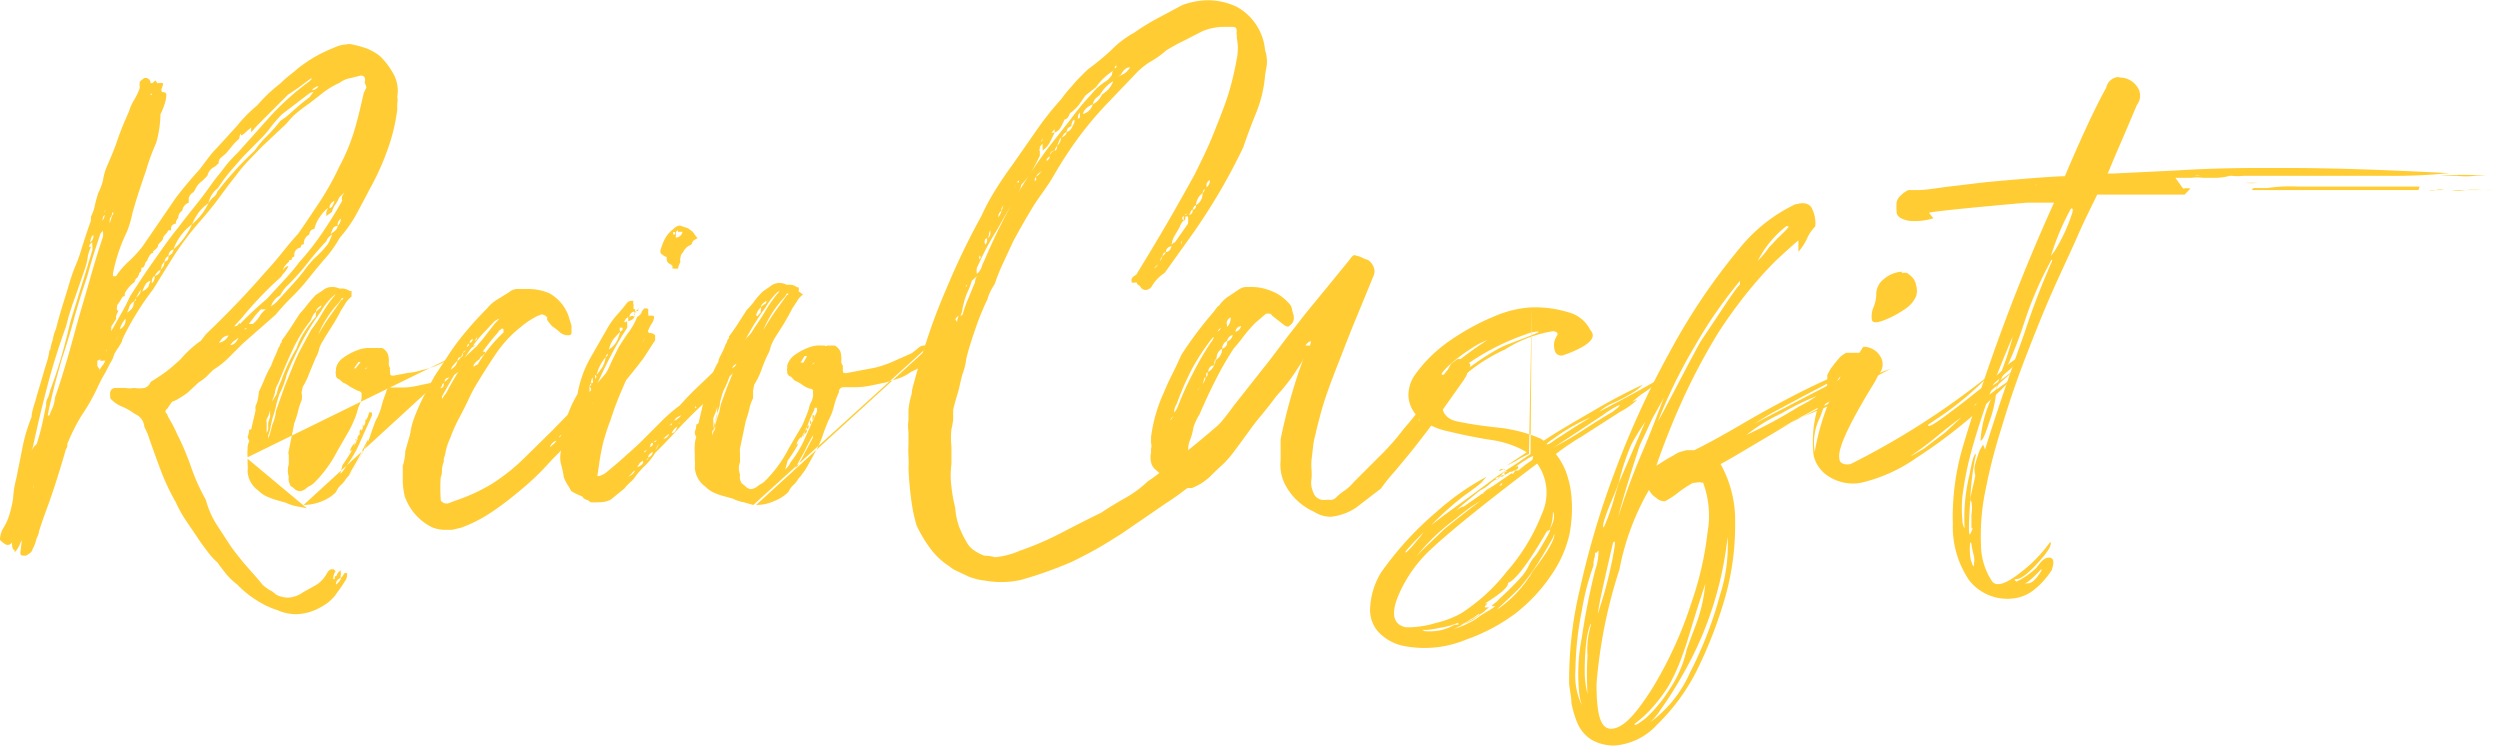 <svg xmlns="http://www.w3.org/2000/svg" viewBox="0 0 99.56 29.69"><defs><style>.cls-1{fill:#fc3;}</style></defs><g id="Capa_2" data-name="Capa 2"><g id="Capa_1-2" data-name="Capa 1"><g id="Capa_2-2" data-name="Capa 2"><g id="Capa_1-2-2" data-name="Capa 1-2"><path class="cls-1" d="M13.37,22.74a.53.53,0,0,0-.1.32h.06V23s0-.06.08-.08a.29.29,0,0,1,.16-.2h0v.07a.21.21,0,0,1,0,.11.24.24,0,0,0,0,.12h0a.25.25,0,0,0-.19.26.58.58,0,0,0,.22-.29h0a.39.39,0,0,0,.08-.1.08.08,0,0,1,.08-.07h.06v.09a.36.36,0,0,1-.06.2c-.13.21-.27.41-.42.61a1.7,1.7,0,0,1-.55.45,2.07,2.07,0,0,1-1,.29,1.89,1.89,0,0,1-.74-.16,3.5,3.5,0,0,1-.87-.42,3.94,3.94,0,0,1-.74-.61A2.41,2.41,0,0,1,9,22.85c-.11-.14-.23-.29-.33-.44A2.71,2.71,0,0,1,8.29,22L8,21.61l-.56-.83A4.69,4.69,0,0,1,7,20a9,9,0,0,1-.61-1.3c-.17-.45-.34-.93-.51-1.42L5.75,17a.61.61,0,0,0-.39-.52,2.31,2.31,0,0,0-.48-.28,1.21,1.21,0,0,1-.49-.34v-.12a.29.29,0,0,1,0-.13.21.21,0,0,1,.19-.16H5a.92.92,0,0,0,.33,0,1.55,1.55,0,0,0,.43,0A.41.41,0,0,0,6,15.21c.21-.13.41-.26.6-.4s.38-.31.59-.5A4.25,4.25,0,0,1,8,13.57l.2-.26c.84-.8,1.61-1.6,2.32-2.42.26-.28.49-.55.7-.81s.42-.52.66-.78c.3-.43.59-.87.89-1.32a11.2,11.2,0,0,0,.75-1.36,7.64,7.64,0,0,0,.6-1.45c.14-.47.26-1,.37-1.48l.1-.2a.44.44,0,0,0-.07-.19c.05-.19,0-.29-.16-.29h0l-.4.1a1,1,0,0,0-.44.19,3.35,3.35,0,0,0-.63.37l-.56.44c-.15.1-.31.22-.47.35a2.68,2.68,0,0,0-.44.45l-1,.94-.51.53A6.21,6.21,0,0,0,9.39,7c-.24.3-.47.61-.69.91s-.47.6-.73.9a11.62,11.62,0,0,0-1,1.31c-.28.44-.57.91-.87,1.4a11.07,11.07,0,0,0-1.23,2c0,.1-.09.2-.14.3a1.75,1.75,0,0,0-.18.29l-.06.17a1.62,1.62,0,0,1-.1.18c-.09.17-.17.34-.26.49s-.17.32-.26.51a8,8,0,0,1-.63,1.1,7.8,7.8,0,0,0-.56,1.12.29.29,0,0,1-.06.22c-.17.61-.35,1.18-.53,1.72s-.37,1-.54,1.55c0,.11-.08.22-.11.33a1.37,1.37,0,0,1-.15.38c0,.06-.05.12-.16.19s-.08.06-.19.06S.81,22.08.81,22l.06-.48-.06.1A1,1,0,0,1,.58,22V22h0v-.1c-.07,0-.1-.1-.1-.23V21.6h0a.21.21,0,0,1-.16.1H.26A1,1,0,0,1,0,21.5v-.06A1,1,0,0,1,.15,21a2.16,2.16,0,0,0,.17-.34,4.46,4.46,0,0,0,.2-.8,4.28,4.28,0,0,1,.13-.81l.24-1.2a6.66,6.66,0,0,1,.37-1.25v-.07A3.33,3.33,0,0,1,1.4,16c.07-.26.15-.52.23-.79s.15-.53.23-.77a2.78,2.78,0,0,0,.11-.5H2a1.8,1.8,0,0,1,.1-.4,1.56,1.56,0,0,1,.13-.44c.1-.41.22-.81.35-1.22S2.83,11,3,10.6s.21-.58.31-.89.2-.62.31-.92V8.63a1.66,1.66,0,0,0,.14-.37q.06-.28.15-.57a2.34,2.34,0,0,0,.19-.5,2.46,2.46,0,0,1,.13-.5c.17-.39.33-.76.45-1.12s.28-.73.46-1.14A1.86,1.86,0,0,1,5.33,4a2.65,2.65,0,0,0,.23-.48.17.17,0,0,0,0-.1V3.26c.11-.1.18-.16.22-.16a.21.21,0,0,1,.2.13L6,3.31h.07s.1-.1.13-.1l.06.1h.07a.43.43,0,0,1,.16,0h0a.46.46,0,0,1-.06.23V3.6s0,.07.06.07a0,0,0,0,0,0,0h0c.11,0,.15.06.13.17h0a1.37,1.37,0,0,1-.08.35,2.75,2.75,0,0,1-.15.36,4.37,4.37,0,0,1-.17,1.14,8.36,8.36,0,0,0-.4,1.09c-.11.31-.2.59-.29.86s-.17.55-.26.86a3.92,3.92,0,0,1-.22.74,6.74,6.74,0,0,0-.55,1.64V11h.12a3.1,3.1,0,0,1,.53-.61,4.86,4.86,0,0,0,.53-.58l1.3-1.9c.26-.35.57-.72.94-1.13.11-.13.2-.26.29-.38s.19-.25.32-.4l.1-.1L9.45,5a5.43,5.43,0,0,1,.79-.8,6,6,0,0,1,.93-.88A3.73,3.73,0,0,1,11.53,3c.11-.09.23-.18.35-.29a6.58,6.58,0,0,1,.7-.47,7.12,7.12,0,0,1,.79-.37,1.18,1.18,0,0,1,.42-.1.45.45,0,0,1,.23,0,4.24,4.24,0,0,1,.61.17,2.11,2.11,0,0,1,.52.31A3.16,3.16,0,0,1,15.7,3a1.42,1.42,0,0,1,.12.86.57.57,0,0,1,0,.26v.25A7.48,7.48,0,0,1,15.42,6a10.38,10.38,0,0,1-.73,1.59c-.17.34-.35.66-.53,1a5.43,5.43,0,0,1-.63.88,4.68,4.68,0,0,1-.58.82c-.22.25-.44.52-.68.82a7.2,7.2,0,0,1-.64.71c-.24.24-.46.48-.65.71L9.66,13.69l-.54.54a3.38,3.38,0,0,1-.63.5L8.22,15a2.26,2.26,0,0,1-.31.23l-.45.42c-.09.06-.18.13-.29.19a1.37,1.37,0,0,1-.32.16l-.2.29s-.06,0-.06.13a.37.37,0,0,1,.1.17l.19.33c.06.12.12.24.16.34a10.57,10.57,0,0,1,.57,1.34,8.09,8.09,0,0,0,.59,1.31,3.43,3.43,0,0,0,.44,1l.56.86c.22.3.43.56.63.79s.42.47.63.73a1.86,1.86,0,0,0,.28.21.81.81,0,0,1,.24.17,1,1,0,0,0,.49.13,1.13,1.13,0,0,0,.61-.22l.52-.29a1.24,1.24,0,0,0,.42-.46c.06-.1.12-.16.19-.16h.08l.08.09h-.06ZM.55,21.25a.21.21,0,0,1,0-.11V21h0a.06.06,0,0,0,0,.06v.07a.31.31,0,0,0,.06.19m.62-1.61.1-.29v-.13h0a.61.61,0,0,0,0,.19ZM3.62,9.84a1.47,1.47,0,0,0-.13.42,2.13,2.13,0,0,1-.1.42L3,11.81A10.37,10.37,0,0,0,2.63,13c-.28.77-.53,1.56-.74,2.36S1.48,17,1.31,17.8a1.42,1.42,0,0,0-.07.22h0v0a.57.57,0,0,1,.22-.33c.08-.25.15-.5.21-.76s.11-.53.17-.79a.49.49,0,0,1,.08-.32A2.74,2.74,0,0,0,2,15.54c.18-.48.33-.94.46-1.39s.24-.91.35-1.36l.44-1.42c.14-.45.28-.92.43-1.42V9.79a.29.29,0,0,1,0-.13.18.18,0,0,0-.13.16m.64-.74L4,9.3c-.1.31-.2.6-.29.89s-.17.59-.26.89q-.29.84-.51,1.65c-.15.54-.31,1.07-.49,1.61-.1.37-.21.73-.3,1.1s-.18.73-.25,1.1h0a.09.09,0,0,0,.07,0,2.88,2.88,0,0,1,.13-.31,1.37,1.37,0,0,0,.09-.4c.18-.5.33-1,.47-1.47s.28-1,.41-1.47.34-1.16.5-1.73S3.91,10,4.1,9.43a.61.61,0,0,0,0-.19.43.43,0,0,1,0-.16m-.61,6.1h0v0Zm.23-5.81c-.07,0-.11.14-.13.29a.33.33,0,0,0,.13-.29m0-.16h0v0ZM4,14.37v-.06l-.13.06a.49.49,0,0,1,0,.17.38.38,0,0,0,.09.15v.06a.76.76,0,0,1,.12-.19.56.56,0,0,0,.11-.2M4.07,8.79a.37.37,0,0,0,.1-.23h0a.15.15,0,0,0-.07.12Zm.16-.42c-.06,0-.09.07-.09.1s0-.06.09-.1m0,.71A.62.62,0,0,0,4.4,8.8a1.2,1.2,0,0,1,.13-.33H4.46a.27.27,0,0,1-.08.22.71.71,0,0,0,0,.29Zm0,4.87h0V14h0l.07-.15.19-.17a.67.67,0,0,0-.19.25M9.59,5.32a.4.4,0,0,0-.06.2l-.1.09-.1.1L9,6.11l-.19.16a.25.25,0,0,0-.1.23l-.07.06a.41.41,0,0,1-.13.1A.5.5,0,0,0,8.26,7l-.1.1-.1.1a.82.82,0,0,0-.29.35l-.06.1a.45.45,0,0,0-.13.11A.3.3,0,0,0,7.52,8h0a.09.09,0,0,0,0,.07.39.39,0,0,0-.26.32.32.32,0,0,0-.16.29h0A.31.31,0,0,0,7,8.91a.19.19,0,0,0-.19.2v.06H6.71a.44.44,0,0,0-.06.1s-.16.14-.16.23-.2.2-.2.29S6.1,10,6.1,10v.07c-.08,0-.16.11-.22.26s-.07.06-.09.13a.46.46,0,0,1-.08.19c-.06,0-.09,0-.09.16a.14.14,0,0,0-.08.1.8.8,0,0,1-.08.16s-.06,0-.1.16a1.3,1.3,0,0,0-.39.45v.08s0,.05-.08.05l-.16.26a.2.2,0,0,0-.07.16.29.29,0,0,0,0,.13h.06l-.09.2a.29.29,0,0,0,0,.13l-.2.32v.18h0l.39-.69a7.67,7.67,0,0,0,.36-.7c.3-.47.6-.93.92-1.38s.63-.91,1-1.36c.21-.28.43-.56.64-.82s.44-.56.65-.86.34-.43.5-.65a4.92,4.92,0,0,1,.57-.64l1.26-1.41a10.69,10.69,0,0,1,1.49-1.36l.11-.08.11-.11h-.06l-.44.33-.47.32L10.24,5,10,5.27V5.08l-.19.16a1,1,0,0,1-.2.16m-4.91,8a.23.23,0,0,0-.06.16.44.44,0,0,1,.06-.16m.1-.1c0,.09-.06.12-.06.1s.06-.08.06-.1M5,12.69a1.08,1.08,0,0,0-.23.42A.39.39,0,0,0,5,12.79Zm.09-.2a.11.11,0,0,0,0,.08.27.27,0,0,1-.09.12.25.25,0,0,0,.09-.2M5.35,12a.44.44,0,0,0-.19.19,2,2,0,0,1-.1.26c.18-.11.26-.22.26-.35Zm.07-.13L5.35,12s.07,0,.07-.13m.19-.32a.38.38,0,0,0-.09.13l-.1.16a.37.37,0,0,0,.19-.29M6,11.18a.31.31,0,0,0-.21.16,1.23,1.23,0,0,0-.12.26.55.55,0,0,0,.25-.2A.85.85,0,0,1,6,11.18M6,3.69H6a.17.17,0,0,1,0,.1.06.06,0,0,1,.06,0M6.16,11c-.08,0-.12.14-.12.29A.35.35,0,0,0,6.16,11Zm.23-.26a.58.58,0,0,0-.23.26c.16-.07.23-.15.23-.26m0,0a.39.39,0,0,0,.16-.32.38.38,0,0,0-.13.25Zm.32-.55a.3.3,0,0,0-.16.23.17.17,0,0,0,.16-.17Zm.2-.26a.27.27,0,0,0-.2.26.3.3,0,0,0,.2-.26m.74-1a2.11,2.11,0,0,0-.74,1,2.9,2.9,0,0,0,.74-1m.65-.84a1.85,1.85,0,0,0-.38.36,2.27,2.27,0,0,0-.27.48,2.65,2.65,0,0,0,.4-.42,2.22,2.22,0,0,0,.25-.42m.35-.45A13.71,13.71,0,0,1,10.14,6a4,4,0,0,1,.5-.59,7.57,7.57,0,0,0,.53-.6l.23-.16.48-.42q.22-.19.45-.36l.16-.22-.16.06-1.1.84a5.82,5.82,0,0,0-.46.53,4.14,4.14,0,0,1-.44.5l-.61.62c-.18.19-.35.4-.54.61a6.6,6.6,0,0,0-.5.68,1,1,0,0,0-.38.61.88.88,0,0,1,.19-.24.42.42,0,0,0,.16-.21m.07,6-.1.1Zm0,.52-.06.09Zm0-.52a.52.52,0,0,0,.38-.29.41.41,0,0,0-.25.11l-.13.18m.45.09c.13,0,.24-.09.33-.29l-.18.13a.75.75,0,0,0-.15.16m.1-.61-.07.07Zm.29-.23a14.39,14.39,0,0,1,1.07-1l.67-.73a8.54,8.54,0,0,0,.62-.73,10.59,10.59,0,0,0,.93-1.19q.42-.62.78-1.26a.24.24,0,0,1,0-.18l.08-.14-.2.19a1.18,1.18,0,0,1-.16.29.84.84,0,0,0-.13.29l-.22.16a.43.43,0,0,1,0-.16l.06-.16a1.65,1.65,0,0,0-.33.37,1.33,1.33,0,0,0-.21.47.21.21,0,0,0-.2.22.39.39,0,0,0-.22.33v.06c-.06,0-.1,0-.13.13a.28.28,0,0,0-.25.29v.07a.11.11,0,0,0-.1.09c0,.09-.1,0-.1.07s-.21.17-.26.39c.07-.11.14-.17.23-.17a1.32,1.32,0,0,1-.16.25.7.7,0,0,0-.13.17,14.48,14.48,0,0,0-1.58,1.65l-.29.32a.17.17,0,0,0,.19-.13m.32.2c-.08,0-.12.06-.09.06s0,0,.09-.06m.23-.16a1.2,1.2,0,0,0,.26-.29.89.89,0,0,1,.26-.29h-.2a3.58,3.58,0,0,0-.26.29c-.06.09-.14.18-.22.29h.16m.64-.65.17-.11.13-.11.61-.67a6.87,6.87,0,0,0,.55-.66,3.81,3.81,0,0,1,.37-.43A3.89,3.89,0,0,0,13,9.79a.74.74,0,0,0,.13-.21l.1-.24A.45.45,0,0,0,13,9.6c-.28.3-.54.6-.77.9a9.8,9.8,0,0,1-.75.84,1.46,1.46,0,0,0-.32.42.74.74,0,0,0-.36.42l-.06.06h0m1.94-8.81a.48.48,0,0,0-.26.16.29.29,0,0,0,.26-.16M13.32,8a.31.31,0,0,0-.2.29c.09,0,.15-.12.2-.29M13.45,9a.2.2,0,0,0-.2.12l-.09.21.17-.13a.32.32,0,0,0,.12-.2m.13-.29a.28.28,0,0,0-.13.29.51.51,0,0,0,.13-.29"/><path class="cls-1" d="M12.22,20.24l-.42-.08a1.88,1.88,0,0,1-.42-.14l-.35-.1a2.86,2.86,0,0,1-.41-.15,1.16,1.16,0,0,1-.34-.24,1,1,0,0,1-.42-.77,1.31,1.31,0,0,0,0-.28v-.21m0-.06a1.82,1.82,0,0,1,0-.33.71.71,0,0,1,.07-.32.77.77,0,0,1-.07-.16,0,0,0,0,1,0,0h0a.72.72,0,0,0,.06-.29c.07,0,.1,0,.1-.09l.16-.68a.54.54,0,0,1,0-.18,1.34,1.34,0,0,0,.07-.18,2.5,2.5,0,0,0,.06-.38q.13-.27.24-.54a4.66,4.66,0,0,1,.25-.5,3.65,3.65,0,0,1,.14-.35q.08-.16.15-.36a.24.24,0,0,0,.06-.11.19.19,0,0,1,.07-.11v-.07c.13-.17.25-.35.37-.53l.34-.53c.11-.12.22-.25.32-.38s.22-.26.32-.37l.29-.19a.56.56,0,0,1,.39-.13.58.58,0,0,1,.26.06h.16a.64.64,0,0,1,.26.1H14v.22a1.12,1.12,0,0,0-.25.28c-.05.09-.11.18-.17.27a6.44,6.44,0,0,1-.36.63c-.13.21-.25.39-.35.57a1.26,1.26,0,0,0-.16.33,1,1,0,0,1-.13.34l-.25.6a3,3,0,0,1-.27.57,2.21,2.21,0,0,0-.05.25.68.68,0,0,1,0,.3,2.16,2.16,0,0,0-.14.43,3.68,3.68,0,0,1-.15.47l-.22,1.1a.22.22,0,0,0,0,.16v.39a.79.79,0,0,0,0,.48.61.61,0,0,0,0,.19l.06.17.13.09a.36.36,0,0,0,.23.13.4.4,0,0,0,.26-.1.57.57,0,0,1,.16-.11.91.91,0,0,0,.16-.11,5,5,0,0,0,.94-1.29l.45-.78a2.81,2.81,0,0,0,.19-.39,2.41,2.41,0,0,0,.16-.45,1.43,1.43,0,0,1,.08-.22.79.79,0,0,0,.08-.26v-.16c0-.07-.06-.11-.16-.13l-.3-.16a1.22,1.22,0,0,0-.29-.17l-.13-.12a.18.18,0,0,1-.14-.21s0,0,0,0a.15.15,0,0,1,0-.13v-.1a.7.7,0,0,1,.3-.43,2.28,2.28,0,0,1,.6-.31,1.15,1.15,0,0,1,.45-.07h.49a.47.47,0,0,1,.26.42.74.74,0,0,1,0,.21.39.39,0,0,0,.06.18.15.15,0,0,0,0,.13.06.06,0,0,0,0,.06c0,.07,0,.1.13.1l.58-.11a2.4,2.4,0,0,0,.58-.12,3.41,3.41,0,0,0,.81-.29A2,2,0,0,0,18,14.2a2.1,2.1,0,0,1,.3-.15l.26-.19a.29.29,0,0,1,.23-.1h.15m0,.07h.16V14h.16a.06.06,0,0,1,.06.07h0s-.1.08-.1.1a.18.18,0,0,0-.12.13,3.43,3.43,0,0,1-.84.51,1.93,1.93,0,0,1-.49.26,3.13,3.13,0,0,1-.52.16l-.62.13a2.46,2.46,0,0,1-.6.07h-.45a.19.19,0,0,0-.2.19,3.81,3.81,0,0,0-.19.57,2.28,2.28,0,0,1-.23.56c-.08.22-.16.42-.22.62a4.29,4.29,0,0,1-.26.58l-.32.58a3,3,0,0,1-.39.55.91.91,0,0,1-.2.24.77.77,0,0,0-.19.28,1.69,1.69,0,0,1-.58.37,2,2,0,0,1-.71.14Zm-6.51-1.14a5.92,5.92,0,0,0-.8,1.29c-.2.43-.38.86-.55,1.29a.81.81,0,0,0-.12.29,1,1,0,0,1-.08.29,2.37,2.37,0,0,0-.09.36,3.57,3.57,0,0,1-.1.35l-.07.13a.33.33,0,0,0,0,.14v.42l.06-.13v-.29a2,2,0,0,0,.08-.26.61.61,0,0,1,0-.19v-.26l.26-.43a1.85,1.85,0,0,1,.17-.5,7.22,7.22,0,0,1,.62-1.32,2.6,2.6,0,0,1,.3-.63,4.69,4.69,0,0,1,.47-.63.17.17,0,0,1,0-.1.14.14,0,0,0,0-.09h0l-.07.07a.91.91,0,0,0-.13.26m.87-.94a2.59,2.59,0,0,0-.48.61,9.27,9.27,0,0,0-.75,1.2q-.33.63-.6,1.29a3.66,3.66,0,0,1-.29.78,4.34,4.34,0,0,0-.14.48,3.31,3.31,0,0,1-.12.42q-.06.22-.09.39a1.4,1.4,0,0,1-.1.36v.13h0a3.47,3.47,0,0,0,.16-.55,1.51,1.51,0,0,0,.13-.41c0-.13.06-.25.1-.37l.27-.76.31-.76a7,7,0,0,1,.34-.74l.4-.74a5.82,5.82,0,0,0,.44-.66,5.39,5.39,0,0,1,.43-.63c.07-.07.1-.11.1-.13h0Zm-.45.35c-.15.09-.22.18-.22.26l.14-.13a.16.16,0,0,0,.08-.13m.81-.29a.86.86,0,0,1-.13.2,4.18,4.18,0,0,0-.81,1.26h0c.15-.26.3-.5.45-.71l.48-.68s.07,0,.07-.06Zm-.06,7a.89.89,0,0,0,.22-.29,4.35,4.35,0,0,0,.58-1l.45-1a.22.22,0,0,0,0-.16h-.1a.87.87,0,0,1-.13.32c0,.11-.08.22-.13.33s-.22.47-.35.72a5.51,5.51,0,0,1-.45.73Zm.32.06h0l.08-.09.08-.1c.11-.17.21-.36.31-.55s.2-.39.31-.58v-.1h0l-.22.42c-.07.15-.15.31-.24.47l-.31.53m0-.84a.14.14,0,0,0,0-.09v.09m.26-.45a.57.57,0,0,0-.2.32c.09,0,.15-.15.2-.32m-.16-3h0Zm.38-.22h-.09l-.17.25h.06Zm-.16,3.06s-.06,0-.05.07m0,.06a.21.21,0,0,0,.06-.13m.13-.19a.19.19,0,0,0-.1.13.06.06,0,0,0,0,.06l.08-.09v-.1m.07-.19c-.05,0-.07.07-.07.09v.1l.07-.07Zm.06-.2a.17.17,0,0,0,0,.1v.1l.06-.07Zm.1-.19h0v.09a.17.17,0,0,0,0,.1.44.44,0,0,0,.06-.16Zm0-2,.09-.09h0l-.1.06Z"/><path class="cls-1" d="M25.8,13.26h.1a.28.28,0,0,1,.19.09v.2l-.48.74a27.42,27.42,0,0,1-1.78,2.1c-.62.67-1.25,1.31-1.87,1.94a10.85,10.85,0,0,1-1.39,1.32,11.66,11.66,0,0,1-1.06.79,5.7,5.7,0,0,1-1.13.57L18,21.1H17.7a1.38,1.38,0,0,1-.49-.1,2.17,2.17,0,0,1-1.09-1.23,2.89,2.89,0,0,1-.08-.59v-.63a2,2,0,0,0,.1-.59l.13-.45a2.34,2.34,0,0,0,.09-.38,2.79,2.79,0,0,1,.1-.39,8.41,8.41,0,0,1,.37-.87c.14-.28.3-.57.47-.88l.61-.93a8.92,8.92,0,0,1,.7-.92c.24-.29.51-.58.79-.86a1.48,1.48,0,0,1,.4-.35l.47-.29a.52.52,0,0,1,.39-.13h.42a2.16,2.16,0,0,1,.8.17,1.69,1.69,0,0,1,.75.87l.13.42v.29a.1.1,0,0,1-.08.09h-.14a.56.56,0,0,1-.29-.16A2.73,2.73,0,0,0,22,13a1.71,1.71,0,0,1-.21-.26v-.1a.32.32,0,0,0-.22-.12l-.16.06a3.34,3.34,0,0,0-.68.45,4.69,4.69,0,0,0-.94,1c-.26.38-.5.76-.74,1.15a6.43,6.43,0,0,0-.42.79c-.13.27-.27.54-.42.82a6.56,6.56,0,0,0-.27.63,2.54,2.54,0,0,0-.21.66.44.44,0,0,1-.05.15.33.33,0,0,0,0,.14,1.16,1.16,0,0,0-.08.32.76.76,0,0,1-.05.33,5.89,5.89,0,0,0,0,.84v.06a.26.26,0,0,0,.19.13h.1l.26-.1a7.22,7.22,0,0,0,1.47-.67,7.66,7.66,0,0,0,1.27-1L22,17.14l1.2-1.23c.4-.43.79-.87,1.16-1.33l1.19-1.35c.07-.09.12-.13.16-.13s.07.05.13.16m-8.3,2.2a.13.13,0,0,0,.13-.13v-.07c-.05,0-.07.08-.07.1s0,0-.06.1m2.35-2.77a.61.61,0,0,0-.22.13l-.52.55a8.65,8.65,0,0,0-.82,1.16c-.25.41-.49.83-.73,1.26v.1h0l.1-.15a.71.71,0,0,0,.1-.14c.19-.37.41-.73.64-1.09a10.73,10.73,0,0,1,.78-1l.48-.62ZM17.7,15.21a.69.69,0,0,0,.29-.42.73.73,0,0,0-.29.42m.29-.42a1,1,0,0,0,.23-.42.75.75,0,0,0-.15.16.34.34,0,0,0-.1.16Zm.23-.42a.27.27,0,0,0,.08-.07.24.24,0,0,1,.08-.09.15.15,0,0,0-.16.16m.22-.32a.27.27,0,0,0-.06.16c0,.09.06-.08.06-.16m0,0a.27.27,0,0,0,.08-.07l.08-.1c-.11.07-.16.12-.16.17m.23-.36c-.05,0-.07.08-.07.16a.2.2,0,0,0,.07-.16m.16-.19a.18.18,0,0,0-.13.16.18.18,0,0,0,.13-.16m0,1.19v0h0l-.07.06ZM20,13.07a.39.39,0,0,1-.1.08.16.16,0,0,0-.06.08,9.53,9.53,0,0,0-.9,1.19l-.07.1a.17.17,0,0,0,0,.1.14.14,0,0,1,.1-.08.14.14,0,0,0,.09-.09,6.2,6.2,0,0,1,1-1.22.29.29,0,0,1,0-.13l.26-.23h0l-.13.13a.8.8,0,0,0-.13.13m-1.16.45a.16.16,0,0,0,.1-.16Zm3,4.23.15-.13a.45.45,0,0,0,.11-.13.38.38,0,0,0-.26.26m.32,0h0l.07-.06Zm0-.36a.21.21,0,0,0,.13-.13.27.27,0,0,0-.08.07l0,.06m.22-.25c.09,0,.15-.12.2-.3a.37.37,0,0,0-.12.13l-.08.17m.29-.39h.12a.09.09,0,0,0,.08-.07c0-.07-.2.08-.2.1m.26-.2a.83.83,0,0,0,.26-.19l-.16.08a.11.11,0,0,0-.1.11m.39-.29a.22.22,0,0,0,.06-.19.39.39,0,0,0-.06.19m.1.16a.26.26,0,0,0-.1.2.3.3,0,0,0,.1-.2m0-.35a.27.27,0,0,0,.23-.26c-.09,0-.16.11-.23.26m.23.16v0Zm0-.42c.19-.06.3-.15.32-.26a.28.28,0,0,0-.14.1.69.69,0,0,1-.18.16m.26.1c-.09,0-.16.11-.23.26a.64.64,0,0,1,.15-.13c0-.05.08-.09.08-.13m.19-.2a.71.71,0,0,0-.14.1l0,.1.1-.1.09-.1M24,15.55a.11.11,0,0,0,.08-.08.44.44,0,0,1,.08-.11c-.1.06-.16.13-.16.19m.16-.19a.37.37,0,0,0,.23-.23.21.21,0,0,0-.23.19v0m.2.13a.17.17,0,0,0-.07.13Zm0,0a.2.2,0,0,0,.13-.2Zm0-.36c.05,0,.07-.07.07-.16s-.07.08-.07.16M24.4,15a1.63,1.63,0,0,0,.42-.45.53.53,0,0,0-.28.18.87.87,0,0,0-.14.27m.42-.45c.08-.07.13-.13.13-.19s-.09.08-.13.19m0,.35c.08-.06.13-.11.13-.16Zm.13-.54a.27.27,0,0,0,.08-.07.39.39,0,0,1,.08-.1.15.15,0,0,0-.16.17m.16-.17c.06,0,.09-.07.09-.16a.22.22,0,0,0-.09.16m.29-.38a.32.32,0,0,0,.06-.16c0-.08-.06.07-.06.16m.06-.16a.18.18,0,0,0,.2-.17c0-.09-.18.1-.2.17m0,.35.2-.16h0Z"/><path class="cls-1" d="M25.28,12.53c0,.13-.09.22-.26.26v-.16a.3.3,0,0,0-.17.26c.07-.07.11-.1.13-.1a.29.29,0,0,0,0,.13v.13a11.53,11.53,0,0,0-.63,1.07c-.18.34-.36.71-.53,1.09a1.93,1.93,0,0,0-.11.34,1.54,1.54,0,0,1-.12.41.17.17,0,0,0,.1-.12.33.33,0,0,1,.1-.14c.28-.69.57-1.33.87-1.91.11-.17.23-.36.39-.58a2.52,2.52,0,0,0,.32-.58c.13-.09.19-.16.19-.23l.1-.12c.11,0,.16,0,.16.08a.33.33,0,0,0,0,.14v.07h.07c.11,0,.16,0,.16.07a.6.6,0,0,1-.06.19l-.1.16-.31.68c-.09.21-.21.44-.34.68-.15.41-.31.8-.48,1.19a12.32,12.32,0,0,0-.45,1.2,8.45,8.45,0,0,0-.28.85,8.74,8.74,0,0,0-.17.89l-.07.48h.05a.74.74,0,0,0,.32-.16c.24-.2.47-.39.69-.59s.46-.4.7-.64l.76-.76a6,6,0,0,1,.76-.66q.32-.36.63-.66l.66-.63c.28-.26.55-.53.81-.79l.74-.8.16-.22a.59.59,0,0,1,.06.32v.07a.43.43,0,0,1-.06.22,1.62,1.62,0,0,1-.23.52,3.75,3.75,0,0,1-.38.51.94.94,0,0,0-.33.23h0a6.43,6.43,0,0,0-.6.57l-.53.6c-.34.32-.67.64-1,1s-.6.64-.9.94a2.84,2.84,0,0,1-.37.47,4.61,4.61,0,0,0-.37.4,1.56,1.56,0,0,1-.23.28,1.66,1.66,0,0,0-.26.27l-.55.45a1,1,0,0,1-.45.1,2.16,2.16,0,0,1-.36,0,.34.34,0,0,0-.16-.1.26.26,0,0,1-.16-.13,2.35,2.35,0,0,1-.45-.22,1.35,1.35,0,0,0-.15-.26,2.59,2.59,0,0,1-.14-.29,3.21,3.21,0,0,0-.11-.52,1.14,1.14,0,0,1,0-.52,6.71,6.71,0,0,1,.16-1.08A4.54,4.54,0,0,1,23,15.69a4.42,4.42,0,0,1,.52-1.45L24.23,13a3.19,3.19,0,0,1,.35-.47,5.71,5.71,0,0,0,.39-.47.28.28,0,0,1,.15-.08h.11a.22.22,0,0,0,0,.16h0v.17h.06v.07a.06.06,0,0,1,0,.06m-1.9,3.27a.11.11,0,0,1,.08,0h-.06Zm.16-.17a.46.46,0,0,0-.07-.16.29.29,0,0,0,0,.13.17.17,0,0,0,0,.1c.05,0,.07,0,.07-.07m-.07-.16c.05,0,.07-.06.07-.13a.33.33,0,0,0-.07.13m.13.49a.14.14,0,0,0,0,.09v.13a.14.14,0,0,0,0-.09Zm0-.62a.14.14,0,0,0,0-.09.29.29,0,0,1,0-.13.29.29,0,0,0-.07.22m.16-.32h0a.06.06,0,0,0,0,.06v.1a.44.44,0,0,0,.06-.1m0-.06c.09-.11.16-.21.23-.31a1.11,1.11,0,0,0,.13-.4,1.77,1.77,0,0,0-.36.71m.36-.71a.14.14,0,0,0,.09-.13s-.05,0-.09.13m.13-.2h0a0,0,0,0,1,0,0v0Zm0-.1a1,1,0,0,0,.29-.29,1.92,1.92,0,0,0,.16-.42,4.12,4.12,0,0,0-.28.31,1.18,1.18,0,0,0-.17.4m.45-.71.08-.06a.09.09,0,0,0,0-.1h-.1v.11m.13-.16v-.13l.09-.06c0,.11,0,.17-.09.19M25,18.92h0L25,19h0v.07h0V19m.26-6.46a.29.29,0,0,0,0-.13.21.21,0,0,0-.19.23h0a.14.14,0,0,1,.12-.06.09.09,0,0,0,.1,0M25,19c.17-.09.26-.17.29-.26a.29.29,0,0,0-.12.1A1.29,1.29,0,0,1,25,19m.48-6.75-.06.06v.07a.23.23,0,0,0-.16.06h.06c.06,0,0,0,0-.05h0Zm.13,6.1a.41.41,0,0,0-.11.07.86.86,0,0,0-.12.19c.15-.07.23-.13.23-.19Zm.06-.39h0a.06.06,0,0,0,0,.06l.1-.1h0m0,.39s.07-.07.07-.1l-.1.1Zm.07-.1A.28.28,0,0,0,26,18a.3.3,0,0,0-.19.19m.11-.5a.61.61,0,0,1-.05.12c.13-.05.13-.11.13-.11v-.07a.15.15,0,0,0-.11.08m.11-.11a.17.17,0,0,1,.1,0l.06-.07h0Zm.1.32a.5.5,0,0,0,.13-.25Zm1.55-8.36a.16.16,0,0,0-.08.1.26.26,0,0,1-.05.09.56.56,0,0,0-.32.3.3.3,0,0,0-.1.22.22.22,0,0,0,0,.16.88.88,0,0,0-.1.27h-.16a.05.05,0,0,0-.06,0v-.1a.2.2,0,0,0-.11-.09.22.22,0,0,1-.12-.16v-.12a.22.22,0,0,1-.15-.08.14.14,0,0,1-.1-.16,2,2,0,0,1,.18-.48,1.16,1.16,0,0,1,.34-.39A.36.36,0,0,1,27,9a.15.15,0,0,1,.13,0l.18.06a.4.4,0,0,1,.18.1.41.41,0,0,1,.16.16,1,1,0,0,0,.13.16m-1.36,8a.3.3,0,0,0,.23-.2.87.87,0,0,0-.23.2m.07-.36h0l.06-.07h0Zm.19-.19a.06.06,0,0,0-.06,0h.06Zm0,.35h.07a.21.21,0,0,0-.1.06Zm0-.35h.07a.16.16,0,0,1,.06-.13h0l-.1.1Zm.07.32c.1,0,.18-.1.22-.26a.51.51,0,0,0-.22.26m.06-7.91h.07v-.1s-.06,0-.07,0v.05Zm.32,7.2L27,16.6a.29.29,0,0,0-.15.16.8.8,0,0,0,.29-.23m-.22-7.07a.27.27,0,0,0,.26-.23H27V9.17h0a.14.14,0,0,0-.09.13.17.17,0,0,1,0,.1m.22,7.33a.17.17,0,0,0,0,.1h0c-.06,0-.1,0-.1.06H27c.05,0,.07-.06.09-.06Zm.07-.13h0m.48-.45h0a.17.17,0,0,1,0,.1h.06Zm.29-.52c0-.06,0-.09.1-.09h0l-.1.1Zm.23-.22a.81.81,0,0,0,.26-.26.18.18,0,0,0-.19.16Zm.16.13h0s-.08.1-.1.1h.07Zm0-.07a.21.21,0,0,1,.1-.06Zm.32-.29-.09.07Zm0,0a.36.36,0,0,0,.26-.23.58.58,0,0,0-.26.23m.1-.32h0v-.08l-.09.1V15a.06.06,0,0,0,.06-.06m.28-.22a.73.73,0,0,0,.36-.26,1,1,0,0,0-.36.26m.65-.33a.41.41,0,0,0-.23.2.21.21,0,0,0,.23-.16Zm-.2-.09a.32.32,0,0,0,.23-.26c-.11.06-.16.13-.16.19s-.07,0-.07.07m.33-.33a.39.39,0,0,0,.22-.25.89.89,0,0,0-.22.29m.16.1h0Zm.16-.16-.13.06h.11Zm0-.29a.25.25,0,0,0,.16-.26.21.21,0,0,0-.16.13Z"/><path class="cls-1" d="M30,20.11,29.61,20a1.48,1.48,0,0,1-.42-.14l-.36-.1a2.7,2.7,0,0,1-.4-.14,1.16,1.16,0,0,1-.34-.24,1,1,0,0,1-.42-.78,1.22,1.22,0,0,0,0-.27v-.28a1.71,1.71,0,0,1,0-.32.87.87,0,0,1,.06-.32.49.49,0,0,1-.06-.17h0a0,0,0,0,0,0-.05.72.72,0,0,0,.06-.29.1.1,0,0,0,.1-.1l.16-.68A.54.54,0,0,1,28,16l.06-.17a2.63,2.63,0,0,0,.06-.39c.09-.17.17-.35.25-.53a2.55,2.55,0,0,1,.24-.5c0-.12.09-.24.14-.36a2.17,2.17,0,0,0,.15-.35.23.23,0,0,0,.06-.12.19.19,0,0,1,.07-.11v-.07c.13-.17.25-.34.37-.53l.34-.53a2.83,2.83,0,0,0,.32-.37,2.91,2.91,0,0,1,.33-.37l.29-.2a.56.56,0,0,1,.39-.13.55.55,0,0,1,.25.07h.16a.49.49,0,0,1,.26.1h.06a.22.22,0,0,1,0,.16l.18.13a.78.78,0,0,0-.24.27l-.18.27c-.11.22-.23.43-.35.63l-.36.57a2.11,2.11,0,0,0-.16.34,1.09,1.09,0,0,1-.13.34,6.07,6.07,0,0,0-.24.59,3,3,0,0,1-.28.57,2.38,2.38,0,0,0-.05.26v.29a1.69,1.69,0,0,0-.15.43,3.64,3.64,0,0,1-.14.47l-.23,1.1a.43.43,0,0,0,0,.16v.39a.66.66,0,0,0,0,.48.67.67,0,0,0,0,.2.77.77,0,0,0,.07.16l.13.1a.38.38,0,0,0,.22.13.49.49,0,0,0,.26-.1.91.91,0,0,1,.16-.11.61.61,0,0,0,.16-.12,5,5,0,0,0,.94-1.29l.45-.77a1.76,1.76,0,0,0,.19-.39,4.13,4.13,0,0,0,.17-.45.63.63,0,0,1,.08-.23.79.79,0,0,0,.08-.26v-.16c0-.06,0-.11-.16-.13a1.18,1.18,0,0,1-.29-.16,1.64,1.64,0,0,0-.29-.16L31.5,15a.19.19,0,0,1-.15-.21l0,0a.29.29,0,0,1,0-.13v-.1a.76.76,0,0,1,.31-.43,2.28,2.28,0,0,1,.6-.31,1.14,1.14,0,0,1,.45-.06h.13a.07.07,0,0,0,.1,0h.3a.47.47,0,0,1,.26.42.74.74,0,0,1,0,.21.29.29,0,0,0,.07.18.29.29,0,0,0,0,.13.09.09,0,0,0,0,.07c0,.06,0,.09.13.09l.58-.11.58-.11a4.59,4.59,0,0,0,.81-.29l.34-.15.31-.14.25-.2a.33.33,0,0,1,.23-.1H37m0,.06h.12v.19h.15s.07,0,.07.06h0s-.09.07-.09.09a.21.21,0,0,0-.13.13,3.47,3.47,0,0,1-.84.52,1.93,1.93,0,0,1-.49.26l-.51.16-.63.13a3.05,3.05,0,0,1-.6.06h-.45a.18.18,0,0,0-.19.2,2.88,2.88,0,0,0-.2.56,2.32,2.32,0,0,1-.22.57c-.09.21-.17.42-.23.61a4.29,4.29,0,0,1-.26.58l-.32.58a3,3,0,0,1-.39.55.88.88,0,0,1-.19.24.8.8,0,0,0-.2.28,1.69,1.69,0,0,1-.58.37,1.74,1.74,0,0,1-.71.15Zm-6.78-1.2a5.6,5.6,0,0,0-.81,1.29c-.19.43-.38.86-.55,1.29a1,1,0,0,0-.11.29,1,1,0,0,1-.08.29,1.48,1.48,0,0,0-.1.36,1.4,1.4,0,0,1-.1.35l-.06.15a.38.38,0,0,0,0,.15v.42l.07-.13v-.29a2,2,0,0,0,.08-.26,1.46,1.46,0,0,1,0-.2V16a3.66,3.66,0,0,0,.18-.46,1.52,1.52,0,0,1,.18-.5,6.78,6.78,0,0,1,.6-1.35,3.68,3.68,0,0,1,.31-.63,5.73,5.73,0,0,1,.47-.63.14.14,0,0,1,0-.09.17.17,0,0,0,0-.1h0l-.06.06a.64.64,0,0,0-.13.26m.87-.94a2.44,2.44,0,0,0-.49.62,10.24,10.24,0,0,0-.79,1.26c-.22.43-.42.86-.59,1.29a3.62,3.62,0,0,1-.3.77,3.94,3.94,0,0,0-.14.49c0,.14-.07.28-.11.42s-.07.25-.1.38a2.42,2.42,0,0,1-.1.36v.13h0c.06-.17.11-.36.16-.55s.09-.26.13-.4a2.34,2.34,0,0,1,.09-.38c.09-.25.18-.51.28-.75s.2-.5.3-.76a6.36,6.36,0,0,1,.34-.75l.41-.74c.17-.23.31-.46.43-.66a5.47,5.47,0,0,1,.44-.63.32.32,0,0,0,.1-.13h0Zm-.45.36c-.15.08-.23.17-.23.26a.64.64,0,0,1,.15-.13c.05,0,.08-.09.08-.13m.8-.29a.5.5,0,0,1-.13.19,4.28,4.28,0,0,0-.8,1.26h0c.15-.25.3-.49.45-.71l.49-.68a.06.06,0,0,0,.06-.06Zm-.06,7a.77.77,0,0,0,.22-.29,4.39,4.39,0,0,0,.59-1l.45-1a.43.43,0,0,0,0-.16h-.09c0,.11-.09.22-.13.33a3.05,3.05,0,0,0-.13.32c-.11.24-.23.48-.36.73a5.41,5.41,0,0,1-.45.72Zm.32.07h0a.39.39,0,0,0,.08-.1l.09-.1a5.86,5.86,0,0,0,.3-.55l.31-.58v-.09h0l-.23.42a4,4,0,0,1-.24.46l-.25.47m0-.84a.17.17,0,0,0,0-.1v.1m.26-.45a.51.51,0,0,0-.19.32.47.47,0,0,0,.19-.32m-.16-3h0Zm.39-.22h-.1l-.16.26H32ZM32,17.3s-.06,0,0,.06,0,0,0,.07A.16.16,0,0,0,32,17.3m.13-.2c-.06,0-.09.09-.09.13a.09.09,0,0,0,0,.07l.09-.1v-.1m.07-.19s-.07.07-.07.1v.09l.07-.06Zm.06-.19a.14.14,0,0,0,0,.09v.1l.06-.07Zm.1-.2h0l0,.1a.17.17,0,0,0,0,.1.36.36,0,0,0,.07-.17Zm0-2,.1-.1h0l-.09.06Z"/><path class="cls-1" d="M52.2,13.89c-.22.32-.43.64-.63.95a7.19,7.19,0,0,1-.73.92,18.11,18.11,0,0,1-1.21,1.47,16.6,16.6,0,0,1-1.41,1.37,9.82,9.82,0,0,1-.9.81c-.3.23-.6.45-.9.64l-1.75,1.2c-.36.23-.7.44-1,.61s-.63.34-1,.52a15.85,15.85,0,0,1-2,.71,3.46,3.46,0,0,1-.78.09,3.79,3.79,0,0,1-.67-.06,2.47,2.47,0,0,1-.65-.16l-.42-.2a1.34,1.34,0,0,1-.36-.22,2.82,2.82,0,0,1-.75-.71,5.2,5.2,0,0,1-.54-.91,6.79,6.79,0,0,1-.22-1.09c-.05-.37-.08-.76-.1-1.17a3.84,3.84,0,0,0,0-.48,3.84,3.84,0,0,1,0-.48v-.49a1.64,1.64,0,0,1,0-.48v-.42a3.2,3.2,0,0,1,.13-.63c0-.2.09-.41.13-.6.17-.62.37-1.24.58-1.86s.45-1.22.71-1.82a29.08,29.08,0,0,1,1.36-2.81,8.49,8.49,0,0,1,.58-1.07c.21-.34.44-.67.68-1l.92-1.32a12,12,0,0,1,1-1.26q.16-.23.39-.48c.15-.18.29-.33.42-.46l.13-.13.13-.12A10.38,10.38,0,0,0,44.25,2a3.93,3.93,0,0,1,.92-.7,9.2,9.2,0,0,1,1-.61l.92-.49a3.11,3.11,0,0,1,1-.19,2.73,2.73,0,0,1,1.16.26A2.19,2.19,0,0,1,50.38,2a1.43,1.43,0,0,1,.07.58L50.38,3a5,5,0,0,1-.33,1.43c-.19.47-.37.94-.54,1.44a23.87,23.87,0,0,1-2,3.42l-1.13,1.58a1.52,1.52,0,0,0-.52.55.34.34,0,0,1-.25.13.26.26,0,0,1-.17-.09.22.22,0,0,0-.09-.1.1.1,0,0,1-.07-.1.33.33,0,0,0-.14,0c-.06,0-.08,0-.08-.1s.06-.14.19-.22c.41-.67.81-1.33,1.2-2s.76-1.33,1.13-2c.25-.51.5-1,.74-1.6s.44-1.09.61-1.63c.07-.23.13-.46.18-.67s.1-.44.14-.68a2.12,2.12,0,0,0,0-.87.24.24,0,0,0,0-.12.11.11,0,0,1,0-.08c0-.15,0-.22-.19-.22h-.39a2.32,2.32,0,0,0-.78.17l-.72.37a7.43,7.43,0,0,0-.73.4,3.43,3.43,0,0,1-.58.42,2.86,2.86,0,0,0-.55.42L44.21,4A14.56,14.56,0,0,0,43,5.41a16.52,16.52,0,0,0-1,1.52c-.29.52-.59.86-.86,1.3s-.53.9-.79,1.38l-.39.84a8.31,8.31,0,0,0-.35.87,2,2,0,0,0-.29.61,9.56,9.56,0,0,0-.47,1.15c-.14.4-.27.8-.37,1.21a2.47,2.47,0,0,1-.15.61c-.06.21-.1.41-.14.58s-.09.3-.13.45-.07.26-.1.39l0,.37a2.57,2.57,0,0,1-.07.4,3.21,3.21,0,0,0,0,.69c0,.23,0,.47,0,.7a3.39,3.39,0,0,0,0,.9,6.17,6.17,0,0,0,.15.84,2.88,2.88,0,0,0,.14.71,3.87,3.87,0,0,0,.31.65.89.89,0,0,0,.32.35,1.79,1.79,0,0,0,.39.2,1.52,1.52,0,0,1,.42.06,3.14,3.14,0,0,0,1-.26,12,12,0,0,0,1.61-.69c.52-.27,1.06-.55,1.62-.82q.45-.3.93-.57a4.55,4.55,0,0,0,.94-.69,5.09,5.09,0,0,0,.47-.34,5.45,5.45,0,0,1,.47-.37c.55-.43,1.12-.89,1.69-1.38a15.57,15.57,0,0,0,1.5-1.43l1.44-1.46q.41-.42.66-.42h.15c.09,0,.14.07.17.2m-14.31-.59h0v0Zm.16-.54v-.09l.06-.17c-.08.06-.13.12-.13.16Zm.07-.75h0v.13h0Zm.51-.9a2.23,2.23,0,0,1-.16.43,2.6,2.6,0,0,0-.16.47,1.89,1.89,0,0,0-.05.23.79.79,0,0,1-.08.26.1.1,0,0,0,.1-.1,5,5,0,0,1,.21-.58l.27-.65a.4.4,0,0,1,.1-.26l-.23.2m-.25.22h.06v-.06Zm.32-.83h0ZM41.41,6v.2h0c-.1.21-.21.42-.32.61a2.86,2.86,0,0,1-.42.55.66.66,0,0,1-.1.27.31.31,0,0,1-.09.18c-.26.43-.51.87-.76,1.32A10.69,10.69,0,0,0,39,10.46l-.1.21a1,1,0,0,0,0,.24.61.61,0,0,0,.18-.24,1.27,1.27,0,0,1,.11-.27A24.88,24.88,0,0,1,40.36,8a20.61,20.61,0,0,1,1.42-2.16L42.6,4.8a10.7,10.7,0,0,1,.82-1l.13-.15.13-.14A3.47,3.47,0,0,1,44,3.26a.66.66,0,0,0,.23-.21.16.16,0,0,0,.06-.13.15.15,0,0,1,.07-.12,2.39,2.39,0,0,0-.71.67l-.42.33-.26.37a1.67,1.67,0,0,1-.36.34c-.06.17-.14.25-.22.25a1.77,1.77,0,0,1-.15.31.45.45,0,0,1-.24.21V5.15l-.13.13H42l-.18.37a.83.83,0,0,1-.3.34V5.73a.3.3,0,0,0-.13.26M39,10.17h0v.17a.44.44,0,0,0,.06-.1Zm.13-.26h0V9.78a.14.14,0,0,0,0,.09m.1-.13a.25.25,0,0,0,.08-.12V9.49c-.07,0-.1.07-.1.16Zm.23-.58a.21.21,0,0,0-.07.15.39.39,0,0,1-.06.18.25.25,0,0,0,.11-.17V9.16m.32-.51a.77.77,0,0,0,.13-.26.28.28,0,0,0-.13.26M40,8.16a.28.28,0,0,0-.13.23.24.24,0,0,0,.06-.11A.16.16,0,0,1,40,8.16m0,0h0V8.1h0Zm.42-.64a.27.27,0,0,0-.1.16.09.09,0,0,1,0-.07l.07-.09m0,0V7.39a.14.14,0,0,0,0,.09Zm.09-.26a.21.21,0,0,0-.06.13c0,.07,0-.11.06-.13m0,0h.1V7.19Zm.78-.07a.14.14,0,0,0,0-.09.09.09,0,0,1,0-.07.32.32,0,0,0-.06.16m.23-1.29-.17.2.07-.2Zm.09.91a.51.51,0,0,0-.26.22.37.37,0,0,0,.15-.13.31.31,0,0,1,.11-.09m0-1.3-.06.13s.06,0,.06-.13m.2.88.08-.1V6.23a.26.26,0,0,0-.13.16m.13-.16A.27.27,0,0,1,42,6a.18.18,0,0,0-.19.2M42,6c.06,0,.1-.08.1-.19A.44.44,0,0,0,42,6m.1-.19a.52.52,0,0,0,.16-.33.25.25,0,0,0-.08.12l-.08.21m.16-.33c.15-.06.22-.14.22-.22a.26.26,0,0,0-.13.1.34.34,0,0,1-.09.12m.22-.22a.37.37,0,0,0,.23-.23.22.22,0,0,0-.23.23m.23-.23.08-.16,0-.1c-.07,0-.11.11-.13.26m.13-.26A.57.57,0,0,0,43,4.69.83.83,0,0,0,43,4.48a.31.31,0,0,0-.07.21l-.06.17m.26-1.09h0Zm0,.77a.55.55,0,0,0,.39-.39q-.35.16-.39.39m1.17-1.29a1.53,1.53,0,0,0-.49.52l-.17.14a.55.55,0,0,0-.12.24.74.74,0,0,0,.36-.38,1.71,1.71,0,0,0,.26-.21,1.23,1.23,0,0,0,.19-.31Zm.09-.58a.06.06,0,0,1,0,.06l.07-.06h0V2.6Zm.13.39h0L44.63,3A.65.65,0,0,0,45,2.68c-.13,0-.25.09-.36.29m1.31,7.72a.31.31,0,0,0,.16-.16Zm.35-.49a.25.25,0,0,0-.09.2Zm0,0a.51.51,0,0,0,.13-.16.15.15,0,0,0-.13.16m.13-.16a.23.23,0,0,0,.17-.1l.06-.13a.23.23,0,0,0-.23.23m.71-1.45s-.06.07-.06.09a.11.11,0,0,0,.06.1.63.63,0,0,0-.16.26h0l-.22.38a.75.75,0,0,0-.1.36s0-.09.13-.13l.52-.74a1.41,1.41,0,0,0,0-.29h-.1a.17.17,0,0,0,0,.1l-.07.09Zm-.09,1a.22.22,0,0,0,0,.16s0,0,0-.06a.17.17,0,0,0,0-.1m.22-1.1a.17.17,0,0,1-.13.07h.1Zm.23-.13a.08.08,0,0,0-.08.08.36.36,0,0,1-.08.12.18.18,0,0,0,.16-.2h0m0,0a.17.17,0,0,0,.13-.19.21.21,0,0,0-.13.19m.39-.67a.65.65,0,0,0-.26.48.52.52,0,0,0,.26-.48m.09-.17a.26.26,0,0,0-.09.17.26.26,0,0,0,.09-.17m.2-.35a.26.26,0,0,0-.13.16v.13a.33.33,0,0,0,.13-.29m.06,0h0v0Z"/><path class="cls-1" d="M61,12.24a4.58,4.58,0,0,1,1.47.2,1.34,1.34,0,0,1,.86.7c.27.28,0,.59-.86.93l-.26.09c-.18,0-.28-.07-.31-.28a.64.64,0,0,1,.1-.5c.07-.11,0-.18-.16-.19a5.06,5.06,0,0,0-1.91.73A6.77,6.77,0,0,0,58,15.24q-.65.69-.54,1.08t.66.48c.38.08.89.16,1.55.23a5.86,5.86,0,0,1,1.69.44l.12.08c.35-.24,1-.63,1.94-1.17a22.52,22.52,0,0,1,2-1.06,2,2,0,0,1-.49.37,5.75,5.75,0,0,1-.65.34,2.07,2.07,0,0,0-.6.37c1.13-.59,1.88-1,2.26-1.23h.11a4,4,0,0,1-.71.55L65,16l.21-.09a3,3,0,0,1-.69.49l-1.56,1a9.77,9.77,0,0,0-1,.68,2.7,2.7,0,0,1,.4.7,3.85,3.85,0,0,1,.23,1.11,5.47,5.47,0,0,1-.09,1.4,4.67,4.67,0,0,1-.68,1.55,6.63,6.63,0,0,1-1.43,1.56,7.28,7.28,0,0,1-2,1.07,4.29,4.29,0,0,1-2.4.27,1.89,1.89,0,0,1-1.13-.61,1.34,1.34,0,0,1-.29-1A2.94,2.94,0,0,1,55,22.8a12.81,12.81,0,0,1,2.19-2.4,10.32,10.32,0,0,1,2-1.41,2.1,2.1,0,0,1-.36.37c-.14.12-.13.13,0,0a2.31,2.31,0,0,1,.24-.2c-.25.21-.52.41-.79.6A12.66,12.66,0,0,0,57,20.91l.52-.4,1.13-.82.89-.66c.18-.13.45-.31.8-.53l.61-.42h0m-.06,0a3.5,3.5,0,0,0-.54.29l-.36.18.81-.54-.19-.11h0a4.11,4.11,0,0,0-1.29-.39c-.58-.09-1.14-.21-1.68-.34a2.62,2.62,0,0,1-1.18-.58,1.25,1.25,0,0,1-.37-.81A1.44,1.44,0,0,1,56.3,15a5.38,5.38,0,0,1,.65-.78,5.87,5.87,0,0,1,.87-.71q.48-.32.9-.54a7.12,7.12,0,0,1,.74-.35A4.35,4.35,0,0,1,61,12.24m.31,6.15Q58.19,20.75,57,21.86a5.37,5.37,0,0,0-1.3,1.83c-.32.75-.22,1.18.28,1.29h.2a3.74,3.74,0,0,0,1-.17,3.9,3.9,0,0,0,1-.38A7.31,7.31,0,0,0,60,22.77a7.76,7.76,0,0,0,1.41-2.32,2,2,0,0,0-.2-2M56.69,21.2c-.53.53-.77.8-.72.8s.11-.08.24-.21l.34-.4Zm2.78-1.54a7.68,7.68,0,0,0-1.5,1,8.16,8.16,0,0,0-1.56,1.49h0l.17-.18.91-.87c.19-.17.85-.69,2-1.56M58.07,24.8a3,3,0,0,1-.71.2c-.44.09-.68.11-.73.06l.08.07a2,2,0,0,0,1-.14l.22-.11h.15Zm1.18-11.27-.35.16a7.44,7.44,0,0,0-1.13.8c-.29.27-.4.41-.34.43s.07,0,.14-.09a2.22,2.22,0,0,1,.48-.44q.42-.33.81-.6Zm2.59,6.77a1.78,1.78,0,0,1-.13.79.39.39,0,0,0-.08.1h0l0-.08c-.76,1.33-1.29,2-1.57,2.1,0,.19-.34.46-.92.82h.1l-.06.06c-.06.07-.07.1,0,.1h.09c.06,0,0,0-.17.17a8.3,8.3,0,0,1-1.23.7l.2-.07a2.83,2.83,0,0,0,.4-.17,1.9,1.9,0,0,0,.39-.23,2.92,2.92,0,0,1,.37-.24,2.2,2.2,0,0,0,.32-.21h-.15a.93.93,0,0,1,.18-.16.47.47,0,0,0,.1-.1l.4-.38c.21-.21.39-.39.51-.53a1.88,1.88,0,0,0,.31-.48,1.32,1.32,0,0,1,.19-.29,1.44,1.44,0,0,0,.18-.25c.38-.62.53-.9.43-.84q.3-.52.12-.78m-.76-2.17a1.08,1.08,0,0,0-.3.16,3.13,3.13,0,0,0-.42.29c.08-.05.12-.06.12,0s0,.06-.14.12l-.13.06h-.06l-.11.07-.12.07h-.08l-.14.08v.07H59.6a1.2,1.2,0,0,0-.26.18,1.46,1.46,0,0,1-.28.21,1.14,1.14,0,0,0-.23.15l-.39.32-.29.24-.16.15.12-.08.12-.07h.05l.35-.24h0l.38-.27h.05a.64.64,0,0,1,.24-.22l.15-.09-.07.07c-.05,0-.08.07-.07.08s0,0,.09-.06h0l-.43.24,1.27-.87h0l.08-.08.15,0,.29-.2-.37.24.37-.28.13-.09.14-.1h0m-2.16,6.15h0a1.73,1.73,0,0,1-.28.19,2.86,2.86,0,0,1-.42.24,2,2,0,0,0,.7-.36c.06,0,.07-.07,0-.07m2.39-11.26a1.46,1.46,0,0,0-.51.12,9.5,9.5,0,0,0-2.27,1.15c-.26.19-.32.27-.19.25h.12a10.07,10.07,0,0,1,1.1-.74,3.64,3.64,0,0,1,.63-.3l.78-.3.34-.14h0m-.78,5.4-.29.12-.22,0a.4.4,0,0,0-.18.16.38.38,0,0,1-.15.09h0s-.08,0-.08.08,0,0,.07,0h0c.09-.09.15-.13.16-.11s.06,0,.12-.05,0,0,0-.06v-.05l.23-.12Zm-.64.57-.07.07-.12.09-.17.12h0a.53.53,0,0,1,.2-.16h.11Zm2,2.21c-.16.28-.32.56-.5.85a8.15,8.15,0,0,1-.77,1.08q-.12.15-.87.84c-.06.06-.08.08-.07.08a4.83,4.83,0,0,0,1.42-1.53c.59-.77.87-1.26.85-1.48m-2-2.58h-.11c-.06,0-.09.07-.08.08s0,0,.11-.05.15,0,.09,0m.34.17.12-.17h0l-.16.13h0m3.13-2.22a7.29,7.29,0,0,0-1.46.84c-.2.13-.3.21-.28.23s.11,0,.32-.17l.76-.49.66-.41m1.12-.48a4.12,4.12,0,0,0-.63.39l-1.24.82c-.44.29-.7.46-.79.5A12.74,12.74,0,0,0,63,17.16c.58-.38,1-.63,1.22-.76l.19-.15.11-.1h0"/><path class="cls-1" d="M71.52,8.14c.29-.09.49-.05.61.11a1.28,1.28,0,0,1,.16.77,1.57,1.57,0,0,0-.34.51,2.41,2.41,0,0,1-.33.5h0V9.57c-.34.29-.64.57-.91.82a15.63,15.63,0,0,0-1.07,1.19,18.85,18.85,0,0,0-1.23,1.7,24.87,24.87,0,0,0-1.23,2.27,29.91,29.91,0,0,0-1.22,3l.22-.14.24-.15.22-.12A1.23,1.23,0,0,1,66.9,18l.26-.07h.31c.51-.25,1.13-.59,1.83-1s1.44-.82,2.2-1.21a27.14,27.14,0,0,1,2.7-1.21l-1.76.94c-.72.37-1.26.67-1.64.87s-.75.44-1.14.68l-.23.1,4.63-2.41a.09.09,0,0,0,.1,0,4.3,4.3,0,0,1,.6-.32l-.46.28-.4.25.16-.08c.58-.27.87-.38.87-.31l-.36.2-.74.42a5.74,5.74,0,0,0-.53.32h.13l1-.41a8.93,8.93,0,0,1,.85-.35l-2.83,1.52c-1.83,1-2.72,1.46-2.7,1.46,1-.56,2.39-1.25,4.06-2.09l-.92.56-1.27.53c-.19.1-.69.4-1.5.88s-1.34.8-1.6.93a4.6,4.6,0,0,1,.58,2.35,10.49,10.49,0,0,1-.41,3,17.44,17.44,0,0,1-1.11,2.86A8,8,0,0,1,66,28.85a2.55,2.55,0,0,1-1.7.84,1.78,1.78,0,0,1-.95-.25,1.49,1.49,0,0,1-.55-.69,4.12,4.12,0,0,1-.22-.76c0-.25-.07-.51-.09-.76a15.55,15.55,0,0,1,.43-3.78,33.88,33.88,0,0,1,1.38-4.64,35.25,35.25,0,0,1,2.2-4.8,24.73,24.73,0,0,1,2.76-4.1,6.39,6.39,0,0,1,2.29-1.8M63.52,22v.11l-.06.27v.14A10,10,0,0,0,63,24.29a12.87,12.87,0,0,0-.26,2.4,2.72,2.72,0,0,0,.26,1.4,2.6,2.6,0,0,1-.1-.4,7.59,7.59,0,0,1,.1-2.33,26.81,26.81,0,0,1,.53-2.67,2.27,2.27,0,0,0,.13-.77l-.09.1m-.22,2.82s-.1.19-.16.59a9.67,9.67,0,0,0-.08,1.2,3.74,3.74,0,0,0,.11,1,12.85,12.85,0,0,1,0-1.52,3.4,3.4,0,0,1,.14-1.23Zm4.42-5.61c-.07-.06-.18,0-.35,0a4.45,4.45,0,0,0-.58.38,3.24,3.24,0,0,1-.53.35.46.46,0,0,1-.36-.14.76.76,0,0,1-.28-.31,10.09,10.09,0,0,0-1.18,3.18,19.64,19.64,0,0,0-.91,4.55c0,1.23.16,1.82.62,1.78s.94-.57,1.59-1.59A15.82,15.82,0,0,0,67.36,24,12.87,12.87,0,0,0,68,21.21a3.79,3.79,0,0,0-.18-2M64.24,21.6c-.39,1.68-.59,2.59-.59,2.76s0,0,.09-.25a16.29,16.29,0,0,0,.57-2.39v-.16h0m1.21-4.76a10.13,10.13,0,0,0-.55.89,9,9,0,0,0-.5,1.52l-.15.4Q63.72,21,63.87,21h0a8.28,8.28,0,0,0,.42-1.18c.08-.28.14-.48.18-.59Zm.92-1.28-.65,1.17c-.3.66-.47,1-.5,1.08-.45,1.38-.73,2.33-.85,2.83a27.25,27.25,0,0,1,1-2.68c.52-1.24.78-2,.93-2.35m.79,10.33s.13-.37.37-1a6.21,6.21,0,0,0,.38-1.64c-.12.36-.26.78-.41,1.27l-.34,1.11c-.09.26-.19.56-.33.9a6.58,6.58,0,0,1-.42.84,6.14,6.14,0,0,1-.54.72,4.5,4.5,0,0,1-.78.73c0,.1.15,0,.44-.22a5.38,5.38,0,0,0,.94-1.13,4.65,4.65,0,0,0,.69-1.56m-1.48,2.87a4.86,4.86,0,0,0,1.62-2,15.78,15.78,0,0,0,1.2-3.1,6.48,6.48,0,0,0,.3-2.31v0A14,14,0,0,1,67,26.89a15.49,15.49,0,0,1-.88,1.39,2.64,2.64,0,0,1-.43.51m3.94-18a18.16,18.16,0,0,0-2.14,3,20.83,20.83,0,0,0-1.47,3c.08-.13.36-.65.84-1.57s.77-1.45.86-1.61l.58-.87.42-.63c.1-.16.2-.29.28-.41l.18-.25.11-.12v-.06h0V11.2a.14.14,0,0,1,.07-.14c.07-.05.07-.13.14-.26m3,4.89h.06a10.35,10.35,0,0,0-1.61.77,6.93,6.93,0,0,0-1.4.86,18.3,18.3,0,0,0,2.09-1.13L72,16l.46-.3M71.15,9A4.1,4.1,0,0,0,70,10.39a3.79,3.79,0,0,0,.45-.54l.34-.36c.33-.31.47-.47.44-.47"/><path class="cls-1" d="M74.2,13.81h.06a.78.78,0,0,1,.62.38.59.59,0,0,1-.07.73,3.81,3.81,0,0,1-.29.52c-.91,1.5-1.34,2.44-1.27,2.81,0,.2.19.28.45.23a31,31,0,0,0,5.52-3.54A12,12,0,0,1,78,16.05c-.29.23-.59.45-.9.65l-.32.22c0,.11.21,0,.71-.37s1-.76,1.57-1.22a9.39,9.39,0,0,0,.94-.84l.42-.3v.12a3.45,3.45,0,0,1-.54.54l-.67.6a11,11,0,0,0,1.17-.86s-.31.29-.87.78-.87.75-.91.8a4.33,4.33,0,0,0,.39-.29l.69-.49a6.41,6.41,0,0,0,.52-.39,19.4,19.4,0,0,1-1.54,1.47,20.72,20.72,0,0,1-2.32,1.75,6.36,6.36,0,0,1-2.2,1A1.78,1.78,0,0,1,72.87,19a1.35,1.35,0,0,1-.64-.84,4.71,4.71,0,0,1,.54-2.83.14.14,0,0,1,0-.09v-.06h0v-.08h0v-.17l.13-.24.16-.21.13-.16.12-.13.11-.08.1-.06h.53m-.81,1a6.55,6.55,0,0,0-.74,1.53A2.26,2.26,0,0,0,72.27,18a9.34,9.34,0,0,1,.93-2.77l.13-.34-.09.16m2.49-4.18a.74.74,0,0,1,.21,0,1,1,0,0,1,.22.18.63.63,0,0,1,.15.32.75.75,0,0,1,0,.42,1.14,1.14,0,0,1-.39.48,4,4,0,0,1-.91.49c-.26.1-.41.1-.46,0a.92.92,0,0,1,.06-.52,1.53,1.53,0,0,0,.11-.47.77.77,0,0,1,.32-.67,1.2,1.2,0,0,1,.72-.28m2.35,5.8c-.07.05-.42.3-1,.78s-1,.73-1,.76l.49-.28.87-.66ZM80,15.21h0l.14-.12-.16.14"/><path class="cls-1" d="M84.46,3.09a.82.82,0,0,1,.64.35.6.6,0,0,1,0,.74c-.23.54-.47,1.11-.74,1.73s-.41,1-.43,1h.25l2.47-.12c1.61-.1,2.79-.1,3.54-.1H91q2.64,0,6.39.2h.18A21.37,21.37,0,0,1,95,7h.24c.64,0,1.29,0,1.93,0A11.79,11.79,0,0,1,99,7H95.25l2.49,0h.63a.54.54,0,0,1,.21,0,3.22,3.22,0,0,1-.76,0H89.34a1.85,1.85,0,0,1-.47,0H88.8a2,2,0,0,1-.57.08h-.51a1.61,1.61,0,0,0-.44,0H84c1.13-.08,1.81-.11,2-.1h1.11a.66.66,0,0,1,.28,0,.41.41,0,0,0,.22,0h.23a8.46,8.46,0,0,0-1.23.07l.33.46a.71.71,0,0,1,.29,0h0L87,7.75H84.63c-.21,0-.24,0-.24,0h-.87c-.24.5-.5,1-.76,1.6s-.6,1.3-1,2.2-.79,1.89-1.11,2.72S80,16.05,79.72,17a22.52,22.52,0,0,0-.66,2.57,8.89,8.89,0,0,0-.17,2.12,2.65,2.65,0,0,0,.45,1.47c.17.21.54.1,1.1-.34a5.69,5.69,0,0,0,1.21-1.24c.08.11-.08.38-.48.82s-.69.66-.86.66,0,.11,0,.1a3.2,3.2,0,0,0,.8-.56.16.16,0,0,1,.06-.08c.16-.23.32-.34.47-.31s.17.18.07.49a3.15,3.15,0,0,1-.71.79,1.6,1.6,0,0,1-.91.35,1.93,1.93,0,0,1-1.67-.73,3.78,3.78,0,0,1-.65-2.23,9.9,9.9,0,0,1,.39-3.06A76.63,76.63,0,0,1,81.8,8.07H80.73c-2.26.2-3.56.33-3.91.4,0,0,0,0,.1.13s.1.08.08.09a2.39,2.39,0,0,1-1,.1c-.32-.07-.48-.19-.47-.37a2.29,2.29,0,0,1,0-.37.54.54,0,0,1,.16-.26A1,1,0,0,1,76,7.57h.36c.37,0,.81-.09,1.34-.15s1.11-.14,1.76-.2c1.25-.11,2.13-.18,2.65-.2h.12c.67-1.58,1.22-2.76,1.65-3.53a.52.52,0,0,1,.47-.42ZM81.7,10.34a14.42,14.42,0,0,0-1.09,2.52,16.37,16.37,0,0,1-1.1,2.59,4.67,4.67,0,0,1-.3,1.38c-.16.52-.28.76-.34.71h0a4.89,4.89,0,0,1,.6-2h0l.28-.86a11.38,11.38,0,0,0,.41-1.29c-.43,1-.79,1.91-1.09,2.78s-.51,1.58-.65,2.14a12.42,12.42,0,0,0-.27,1.48,4.71,4.71,0,0,0,0,.92.67.67,0,0,0,.09.34,7.27,7.27,0,0,1,.19-2.13c.11-.6.2-.88.26-.83A10.85,10.85,0,0,0,78.46,20c-.07.94-.06,1.37,0,1.27h0a2,2,0,0,0,.11-.26q-.06.09-.06-.06v-.45a1.57,1.57,0,0,0,0-.53c-.1,0,0-.31.15-1v-.06a.79.79,0,0,1,0-.43c.06-.21.12-.39.18-.55l.13-.22a.6.6,0,0,1,.08.2c.4-1.3.92-2.83,1.56-4.61a30.29,30.29,0,0,1,1.12-2.92M78.46,21.61h0a2.35,2.35,0,0,0,0,.53,1.09,1.09,0,0,0,.08.31.12.12,0,0,0,.07.1s0,0,0-.1a.79.79,0,0,0,0-.31,4.42,4.42,0,0,1-.11-.53Zm1.6-13.92h0a2.92,2.92,0,0,1-1.1.09A4.79,4.79,0,0,1,80,7.69m1.15-.35h.11l-.59.07h0c-.61.07-1,.1-1.22.1h0a10.24,10.24,0,0,1,1.66-.14m.24,15.23-.11.12c-.32.34-.53.51-.62.51h.15c.14,0,.32-.16.52-.49a.14.14,0,0,0,0-.09.09.09,0,0,0,0-.07h0M82.46,8.33h0a10,10,0,0,0-.77,1.82c0,.07,0,0,.12-.13a6.94,6.94,0,0,0,.68-1.43c.07-.2.08-.29,0-.29m1.42-.52h-.06m2.51-.09h.11a4.48,4.48,0,0,1-.73,0h-.59l.73,0Zm-.91,0h0Zm2.64,0h0Zm.34-.32h0M90,7.28h-.08a2.18,2.18,0,0,1-.51,0H90m-.09-.08h0Zm6.45.23H91.51a6.2,6.2,0,0,0-1.22.06h1.28a2.89,2.89,0,0,0-.72,0h-.48c.15,0,.22,0,.21,0s-.13,0-.32,0h-.44c-.08,0-.12,0-.13.08h4.56a4.13,4.13,0,0,0-1.11,0H93c.13,0,.13,0,0,0h2.14a1.51,1.51,0,0,0-.52,0h2.73a.73.73,0,0,0-.36,0,.57.57,0,0,1-.26,0H99a.89.89,0,0,1,.23,0h-.4a3.53,3.53,0,0,0-.65,0,1.69,1.69,0,0,1-.55,0H96.31m-3.73.09h0Zm2.65-.38h0Zm.35.45h0Zm2.14-.26h0"/><path class="cls-1" d="M58.22,14.33h.1a.12.12,0,0,1,.11.07.27.27,0,0,0,.12.09v.1a2.55,2.55,0,0,1-.13.29c0,.09-.09.17-.13.26l-1.1,1.55c-.37.5-.75,1-1.16,1.5l-.5.6a6.66,6.66,0,0,0-.53.66l-1,.77a2.24,2.24,0,0,1-1,.36,1.22,1.22,0,0,1-.67-.2,2.4,2.4,0,0,1-1.14-1.06,1.75,1.75,0,0,1-.19-1v-.83c.11-.54.24-1.08.39-1.61s.32-1.07.52-1.59a1.91,1.91,0,0,1,.16-.32,1.27,1.27,0,0,0,.13-.32v-.07a.41.41,0,0,0-.21.18.9.9,0,0,1-.12.28L50.42,16.2c-.22.32-.43.63-.65.93s-.44.61-.67.91a3.8,3.8,0,0,1-.42.47c-.15.14-.32.29-.49.47a3,3,0,0,1-.35.27,3,3,0,0,1-.36.18.61.61,0,0,1-.19,0,1.65,1.65,0,0,1-.32,0,1.05,1.05,0,0,1-.45-.3l-.47-.4a.54.54,0,0,1-.21-.32.86.86,0,0,1,0-.39v-.16a.37.37,0,0,0,0-.21V17.4a6.09,6.09,0,0,1,.51-1.77q.16-.39.36-.78c.13-.26.24-.51.35-.74a15.31,15.31,0,0,1,1.29-1.71c.09-.13.15-.21.2-.23a1.34,1.34,0,0,1,.38-.37l.42-.28a.51.51,0,0,1,.26-.09h.26a2,2,0,0,1,.76.16,1.76,1.76,0,0,1,.69.48.41.41,0,0,1,.13.23,1.45,1.45,0,0,0,.07.26v.06a.17.17,0,0,1,0,.1.32.32,0,0,1-.13.22s-.07.07-.1.07a.46.46,0,0,1-.16-.07l-.48-.38a.1.1,0,0,0-.1-.07h-.13l-.42.36a5.47,5.47,0,0,0-.45.51c-.13.18-.27.35-.42.52a12.66,12.66,0,0,0-.74,1.29c-.22.43-.42.87-.62,1.33a2.38,2.38,0,0,0-.24.51,2.35,2.35,0,0,1-.14.52.89.89,0,0,0-.07.36V18h.13a10.23,10.23,0,0,0,1.68-1.84l1.16-1.47c.39-.48.76-1,1.13-1.47s.5-.65.79-1l.82-1,.71-.87c.09-.13.15-.19.2-.19l.22.06.21.1a.31.31,0,0,1,.18.09.57.57,0,0,1,.19.42.66.66,0,0,1-.06.2l-.45,1.1c-.24.58-.48,1.16-.71,1.76s-.47,1.18-.68,1.79c-.09.26-.17.51-.24.77s-.15.56-.21.84a3,3,0,0,0-.1.52l-.06.51a2.41,2.41,0,0,0,0,.38,2.29,2.29,0,0,1,0,.37.86.86,0,0,0,0,.32,1.42,1.42,0,0,0,.1.29.43.43,0,0,0,.38.23h.1a.43.43,0,0,1,.16,0,.36.36,0,0,0,.2-.06,2.17,2.17,0,0,1,.37-.31,1.7,1.7,0,0,0,.37-.34l1-1a9.74,9.74,0,0,0,1-1.13,11.21,11.21,0,0,0,.79-1l.76-1a.83.83,0,0,0,.19-.27c0-.1.09-.2.13-.31l.26-.19h.19s.06,0,0,0h0M48.77,13c-.21.06-.32.18-.32.35l-.16.1a8.59,8.59,0,0,0-.82,1.24,11.62,11.62,0,0,0-.61,1.4.63.63,0,0,0-.1.29.22.22,0,0,0,0,.16.53.53,0,0,0-.16.2h0v0a.36.36,0,0,0,.13-.32c.07,0,.13-.12.2-.29a12.09,12.09,0,0,1,.58-1.27,11.4,11.4,0,0,1,.71-1.22.45.45,0,0,0,.11-.19,1.63,1.63,0,0,1,.11-.23.28.28,0,0,0,.16-.12,1.71,1.71,0,0,0,.13-.23m-1.89,2.87h0v.06h0m.21-.52h0s0,0-.06,0v0Zm.71.16c-.06.07-.08.1-.06.1Zm.13-.16A.32.32,0,0,0,48,15a.44.44,0,0,0-.07.19M48,15c.06,0,.09,0,.09-.1v-.09s-.06.07-.06.09a.17.17,0,0,1,0,.1m.09-.19a.58.58,0,0,0,.23-.26.24.24,0,0,0-.23.25h0m.23-.26a.4.4,0,0,0,.06-.2c0-.11-.06.09-.06.2m.06-.2a.51.51,0,0,0,.26-.45.4.4,0,0,0-.22.36Zm.46-.77a.36.36,0,0,0-.2.32.31.31,0,0,0,.2-.19v-.1a.33.33,0,0,0,.22-.26.3.3,0,0,0-.22.23m0-.55a.49.49,0,0,0,.14-.38.27.27,0,0,0-.16.22Zm.33.19a.28.28,0,0,0,.22-.22.24.24,0,0,0-.22.22m7.39,3.43c-.07.07-.1.11-.1.13Zm.64-.84-.06.07a.32.32,0,0,1,.13-.1Zm.49-.71q.09,0,.09-.06h-.06Zm.19-.19a.06.06,0,0,1-.07.06h.07Zm.23-.52v.07h0Z"/></g></g></g></g></svg>